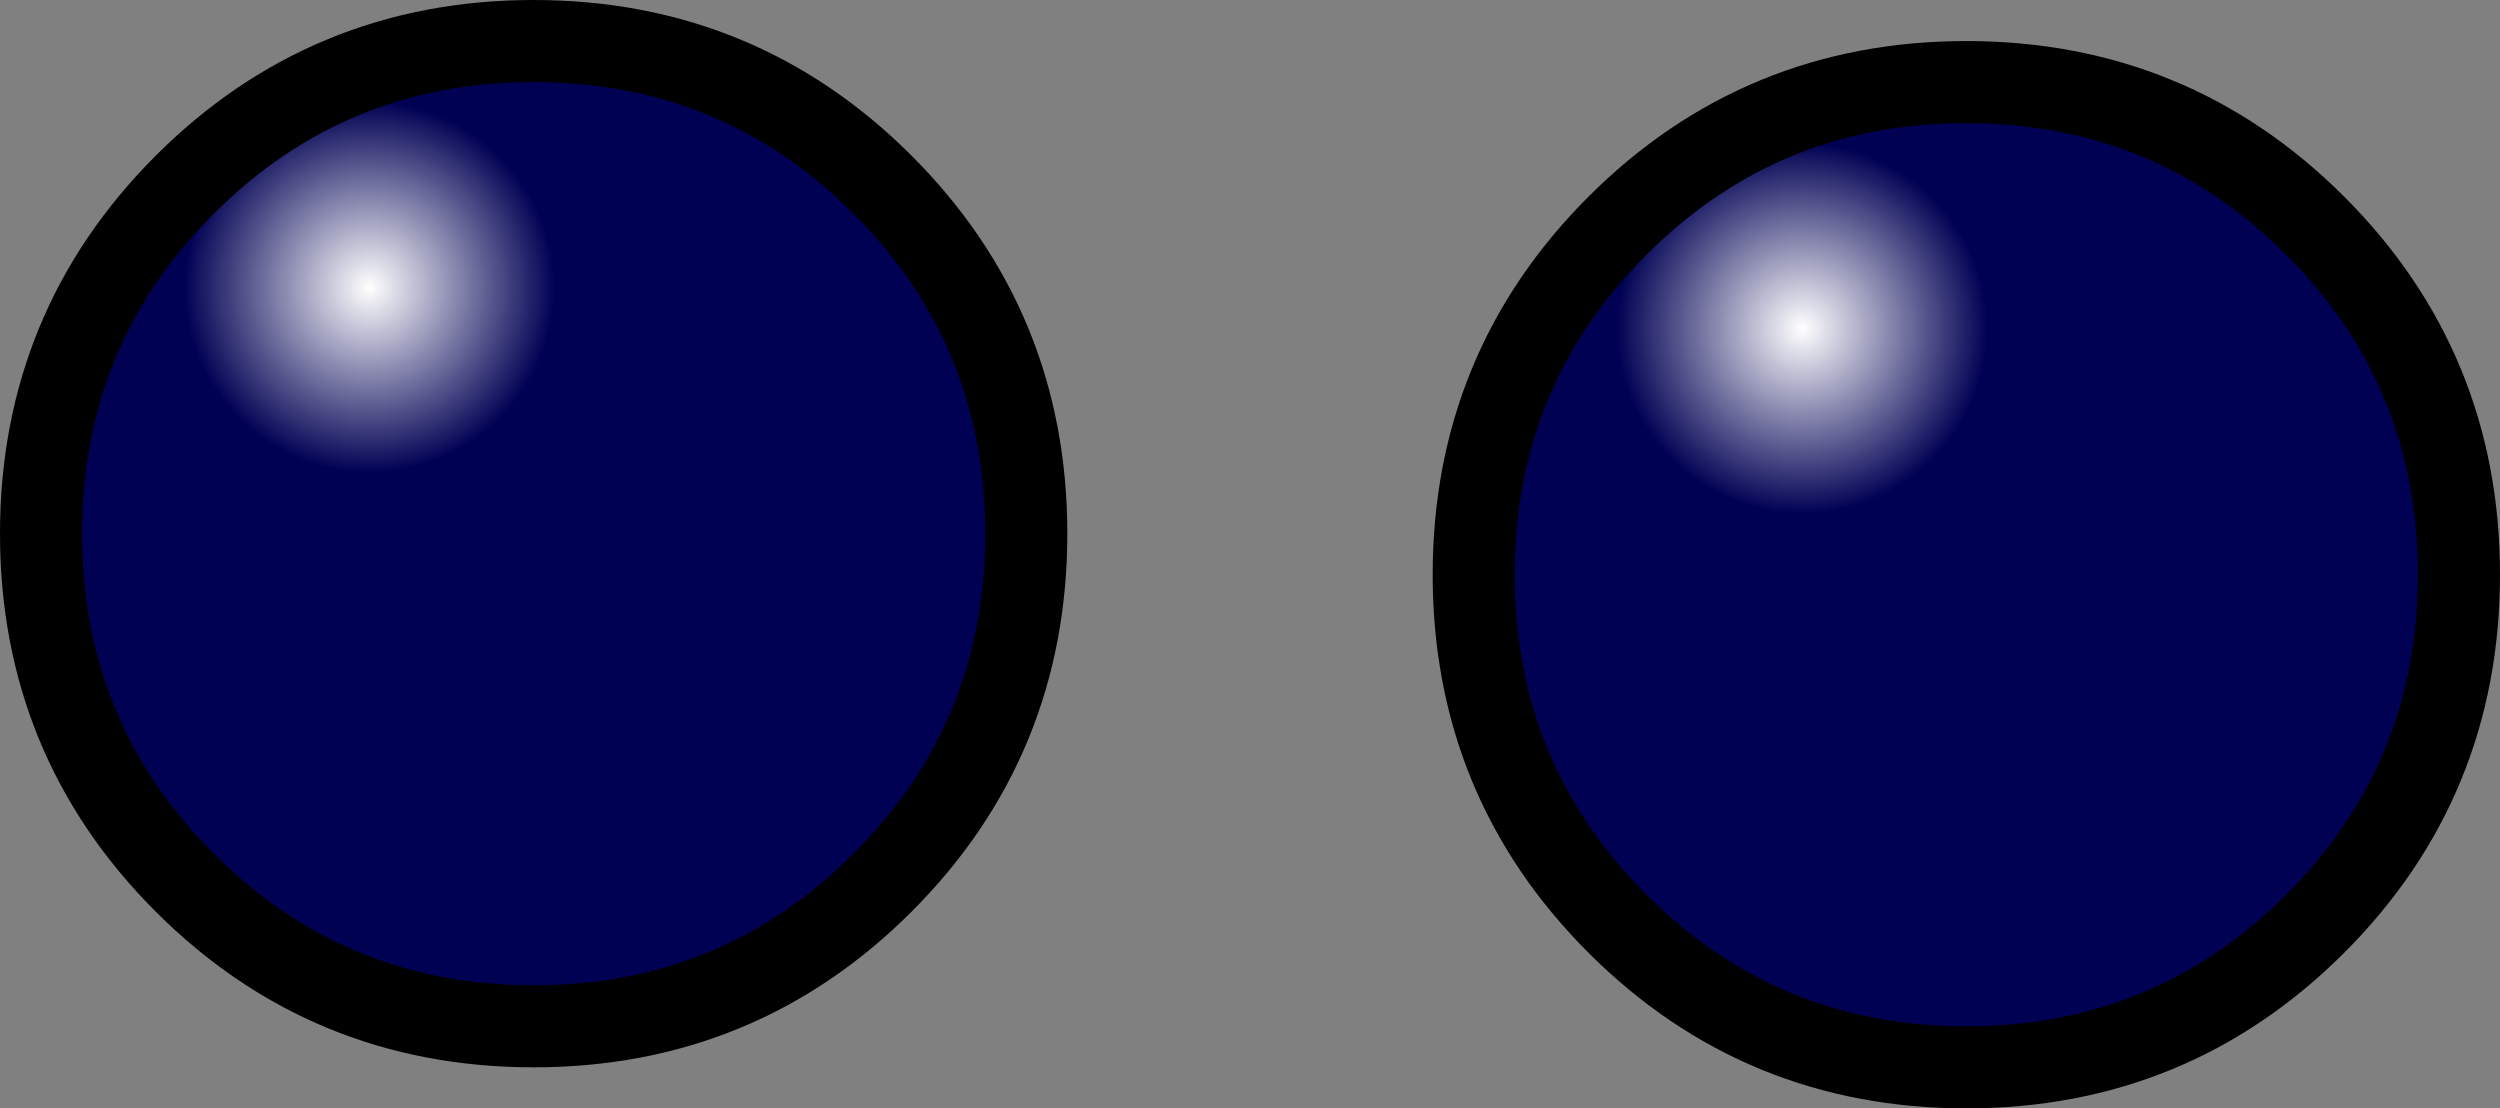 <?xml version="1.0" encoding="UTF-8" standalone="no"?>
<svg xmlns:xlink="http://www.w3.org/1999/xlink" height="13.5px" width="30.45px" xmlns="http://www.w3.org/2000/svg">
  <rect width="100%" height="100%" fill="#808080" stroke="none"/>
  <g transform="matrix(1.0, 0.0, 0.0, 1.0, 13.5, 3.5)">
    <path d="M-2.75 7.25 Q-4.5 9.0 -7.0 9.0 -9.5 9.0 -11.25 7.25 -13.0 5.5 -13.0 3.0 -13.0 0.5 -11.25 -1.25 -9.5 -3.0 -7.0 -3.0 -4.5 -3.0 -2.75 -1.25 -1.0 0.5 -1.0 3.0 -1.0 5.5 -2.75 7.25" fill="url(#gradient0)" fill-rule="evenodd" stroke="none"/>
    <path d="M-2.75 7.25 Q-4.5 9.0 -7.0 9.0 -9.5 9.0 -11.25 7.25 -13.0 5.5 -13.0 3.0 -13.0 0.5 -11.25 -1.25 -9.5 -3.0 -7.0 -3.0 -4.5 -3.0 -2.75 -1.25 -1.0 0.5 -1.0 3.0 -1.0 5.5 -2.75 7.25 Z" fill="none" stroke="#000000" stroke-linecap="round" stroke-linejoin="round" stroke-width="1.0"/>
    <path d="M14.7 7.75 Q12.95 9.5 10.45 9.5 7.95 9.5 6.2 7.75 4.45 6.0 4.45 3.5 4.45 1.0 6.2 -0.75 7.95 -2.5 10.45 -2.5 12.95 -2.5 14.7 -0.75 16.45 1.0 16.45 3.5 16.45 6.0 14.7 7.75" fill="url(#gradient1)" fill-rule="evenodd" stroke="none"/>
    <path d="M14.7 7.75 Q12.95 9.5 10.45 9.5 7.95 9.5 6.2 7.75 4.45 6.0 4.45 3.5 4.45 1.0 6.2 -0.75 7.95 -2.5 10.45 -2.5 12.95 -2.5 14.7 -0.75 16.45 1.0 16.45 3.5 16.45 6.0 14.7 7.75 Z" fill="none" stroke="#000000" stroke-linecap="round" stroke-linejoin="round" stroke-width="1.0"/>
  </g>
  <defs>
    <radialGradient cx="0" cy="0" gradientTransform="matrix(0.013, 0.0, 0.0, 0.013, -9.0, 0.0)" gradientUnits="userSpaceOnUse" id="gradient0" r="819.2" spreadMethod="pad">
      <stop offset="0.0" stop-color="#ffffff"/>
      <stop offset="0.212" stop-color="#010154"/>
    </radialGradient>
    <radialGradient cx="0" cy="0" gradientTransform="matrix(0.013, 0.0, 0.0, 0.013, 8.45, 0.5)" gradientUnits="userSpaceOnUse" id="gradient1" r="819.2" spreadMethod="pad">
      <stop offset="0.0" stop-color="#ffffff"/>
      <stop offset="0.212" stop-color="#010154"/>
    </radialGradient>
  </defs>
</svg>
